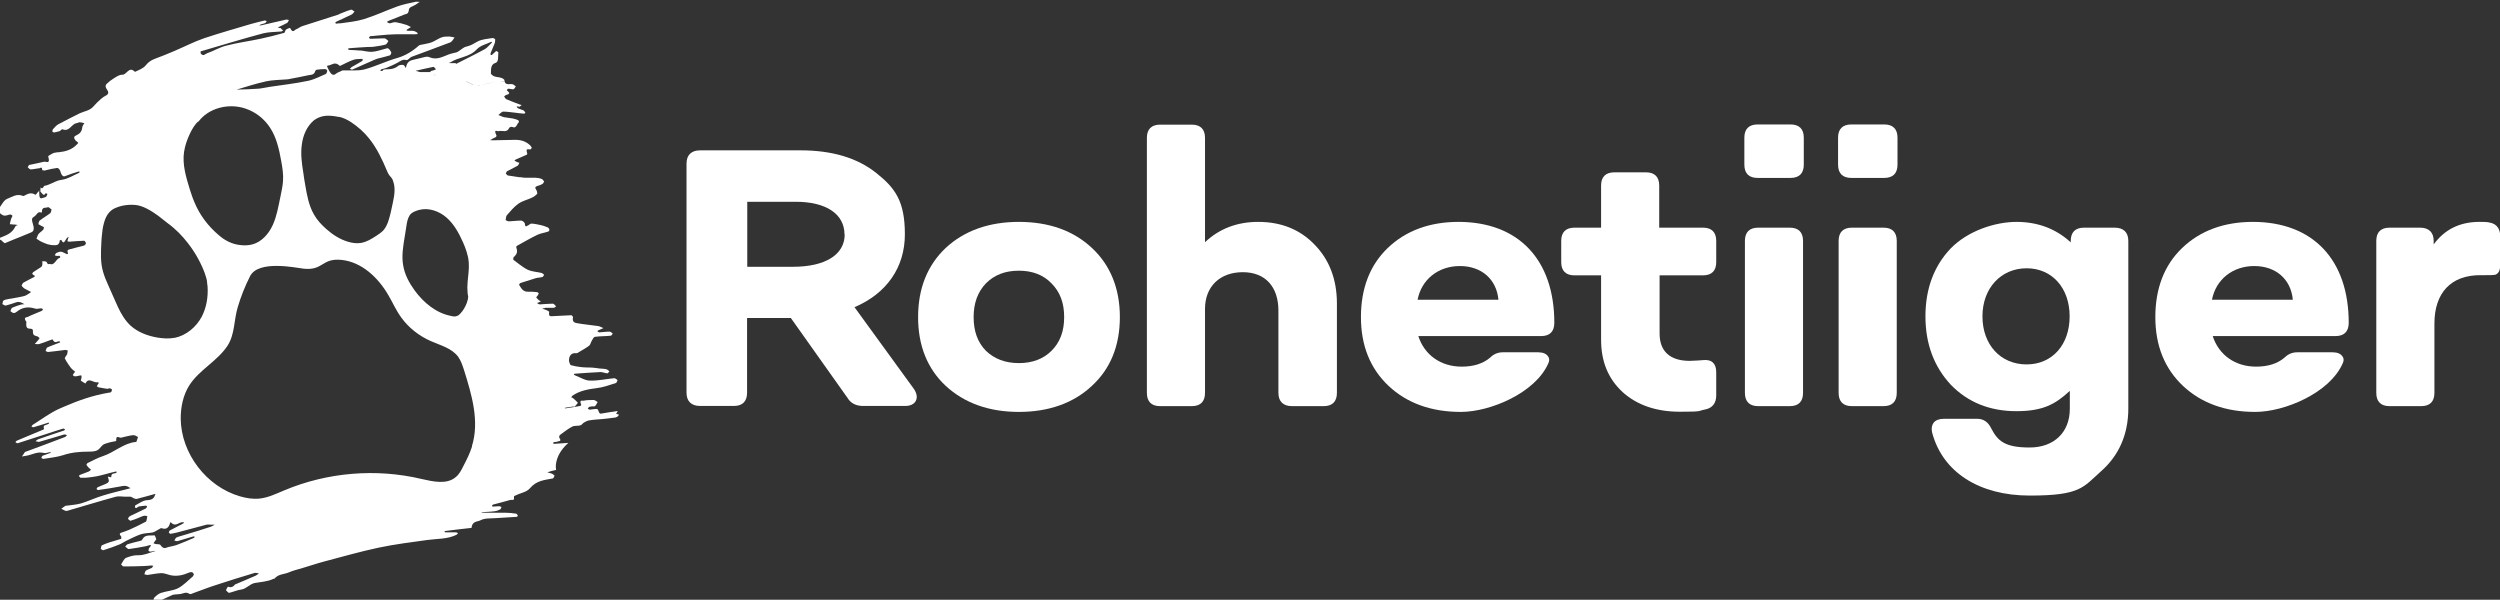 <?xml version="1.0" encoding="UTF-8"?>
<svg id="Layer_2" data-name="Layer 2" xmlns="http://www.w3.org/2000/svg" version="1.1" viewBox="0 0 1341.9 321.9">
  <rect x="0" y="0" width="1341.9" height="321.9" fill="#333333" stroke="none"/>
  <defs>
    <style>
      .cls-1 {
        fill: #fff;
        stroke-width: 0px;
      }
    </style>
  </defs>
  <g id="Layer_1-2" data-name="Layer 1-2">
    <path class="cls-1" d="M458.6,164.9c17.3-7.3,27.1-21.4,27.1-39.1s-5.1-24.8-15.3-32.9c-10.1-8.1-23.7-12.2-40.6-12.2h-54c-4.7,0-7.3,2.5-7.3,7.1v123c0,4.6,2.6,7.1,7.3,7.1h18.1c4.7,0,7.1-2.5,7.1-7.1v-40.1h23.5l30.5,43c1.7,2.8,4.5,4.2,8.3,4.2h22.6c2.8,0,4.8-1,5.7-2.8.9-1.8.5-4.1-1.1-6.4l-31.9-43.9h0ZM453.4,125.8c0,10.9-10.4,17.4-27.8,17.4h-24.5v-34.9h26c16.4,0,26.2,6.6,26.2,17.6"/>
    <path class="cls-1" d="M546.9,119.1c-16,0-29.3,4.7-39.3,14h0c-9.8,9.3-14.8,21.7-14.8,37.1s5,27.7,14.8,36.9c10.1,9.3,23.3,14,39.3,14s29.3-4.7,39.2-14c10-9.2,15-21.6,15-36.9s-5.1-27.9-15-37.1c-9.9-9.3-23.1-14-39.2-14M564.4,188.3c-4.4,4.4-10.3,6.6-17.5,6.6s-13.1-2.2-17.7-6.6c-4.5-4.6-6.6-10.6-6.6-18.1s2.2-13.5,6.6-18.1c4.6-4.6,10.4-6.8,17.7-6.8s13.2,2.3,17.5,6.8c4.6,4.6,6.8,10.5,6.8,18.1s-2.2,13.5-6.8,18.1"/>
    <path class="cls-1" d="M675.3,119.1c-11.3,0-20.9,3.7-28.5,10.9v-56c0-4.7-2.5-7.1-7.1-7.1h-17c-4.7,0-7.1,2.5-7.1,7.1v136.9c0,4.7,2.5,7.1,7.1,7.1h17c4.7,0,7.1-2.5,7.1-7.1v-45.1c0-12,8-19.7,20.3-19.7s19.1,8.1,19.1,20.6v44.2c0,4.6,2.6,7.1,7.3,7.1h17c4.7,0,7.1-2.5,7.1-7.1v-48c0-12.8-4-23.4-11.9-31.5-7.8-8.2-18-12.3-30.3-12.3"/>
    <path class="cls-1" d="M782.9,119.1c-15.5,0-28.3,4.7-38,14-9.6,9.2-14.4,21.7-14.4,37.1s5,27.6,14.8,36.9c9.9,9.3,22.9,14,38.8,14s39.9-10.2,46.9-25.9c.7-1.4.8-2.7,0-3.8-.9-1.5-2.8-2.3-5.3-2.3h-19.1c-2.6,0-4.9,1-6.7,2.8-3.8,3.3-9,4.9-15.3,4.9-11.2,0-20-6.2-23.3-16.4h65.9c4.7,0,7.1-2.5,7.1-7.1,0-33.9-19.2-54.2-51.5-54.2M804.4,160.9h-43.5c2.1-10.9,11.1-18.1,22.7-18.1s19.7,7.1,20.7,18.1"/>
    <path class="cls-1" d="M913.9,122.2h-23.3v-22.6c0-4.7-2.5-7.1-7.1-7.1h-17c-4.7,0-7.1,2.5-7.1,7.1v22.6h-14.3c-4.7,0-7.1,2.5-7.1,7.1v11.4c0,4.7,2.5,7.1,7.1,7.1h14.3v34.5c0,11.8,3.8,21,11.6,28.2h0c7.8,7,18.1,10.5,30.7,10.5s9.4-.4,13.5-1.2c3.8-.7,6-3.3,6-7.5v-12.5c0-2.4-.6-4.1-1.8-5.2-1.2-1.1-3-1.6-5.4-1.3l-2.6.2c-2,.1-3.5.2-4.4.2-10.6,0-16.2-5.1-16.2-14.7v-31.2h23.3c4.7,0,7.1-2.5,7.1-7.1v-11.4c0-4.7-2.5-7.1-7.1-7.1"/>
    <path class="cls-1" d="M960.7,122.2h-17c-4.7,0-7.1,2.5-7.1,7.1v81.6c0,4.7,2.5,7.1,7.1,7.1h17c4.7,0,7.1-2.5,7.1-7.1v-81.6c0-4.7-2.5-7.1-7.1-7.1"/>
    <path class="cls-1" d="M961.1,66.8h-17.7c-4.7,0-7.1,2.5-7.1,7.1v14.5c0,4.7,2.5,7.1,7.1,7.1h17.7c4.7,0,7.1-2.5,7.1-7.1v-14.5c0-4.7-2.5-7.1-7.1-7.1"/>
    <path class="cls-1" d="M1011.4,66.8h-17.7c-4.7,0-7.1,2.5-7.1,7.1v14.5c0,4.7,2.5,7.1,7.1,7.1h17.7c4.7,0,7.1-2.5,7.1-7.1v-14.5c0-4.7-2.5-7.1-7.1-7.1"/>
    <path class="cls-1" d="M1011,122.2h-17c-4.7,0-7.1,2.5-7.1,7.1v81.6c0,4.7,2.5,7.1,7.1,7.1h17c4.7,0,7.1-2.5,7.1-7.1v-81.6c0-4.7-2.5-7.1-7.1-7.1"/>
    <path class="cls-1" d="M1135,122.2h-16.4c-4.7,0-7.1,2.5-7.1,7.1v.8c-7.9-7.3-17.7-11-29.1-11s-26,4.7-35.3,14.2c-9,9.4-13.6,21.7-13.6,36.5s4.6,27,13.6,36.7c9.1,9.4,20.9,14.2,35.2,14.2s20.9-3.7,28.7-10.9v9.6c0,12.7-8.5,20.8-21.6,20.8s-17.1-3.4-20.6-10.3c-1.6-3.3-4.1-5.1-7.4-5.1h-18.1c-2.4,0-4.3.7-5.4,2.1-.7.9-1.4,2.6-.8,5.3,5.6,21.2,25.2,33.8,52.4,33.8s28.6-4.4,38.2-13c9.7-8.5,14.7-19.9,14.7-33.8v-89.9c0-4.6-2.6-7.1-7.3-7.1M1087.8,195.6c-14,0-23.7-10.6-23.7-25.8s10-25.8,23.7-25.8,23.1,10.6,23.1,25.8-9.3,25.8-23.1,25.8"/>
    <path class="cls-1" d="M1209.3,119.1c-15.5,0-28.3,4.7-38,14-9.6,9.2-14.4,21.7-14.4,37.1s5,27.6,14.8,36.9c9.9,9.3,22.9,14,38.8,14s39.9-10.2,46.9-25.9c.7-1.4.8-2.7,0-3.8-.9-1.5-2.8-2.3-5.3-2.3h-19.1c-2.6,0-4.9,1-6.7,2.8-3.8,3.3-9,4.9-15.3,4.9-11.2,0-20-6.2-23.3-16.4h65.9c4.7,0,7.1-2.5,7.1-7.1,0-33.9-19.2-54.2-51.5-54.2M1230.8,160.9h-43.5c2.1-10.9,11.1-18.1,22.7-18.1s19.7,7.1,20.7,18.1"/>
    <path class="cls-1" d="M1335.8,119.3c-1.3-.2-2.8-.2-5-.2-10.5,0-18.7,4.1-24.5,12.1v-1.9c0-4.6-2.6-7.1-7.3-7.1h-16.4c-4.7,0-7.1,2.5-7.1,7.1v81.6c0,4.7,2.5,7.1,7.1,7.1h17c4.7,0,7.1-2.5,7.1-7.1v-37.2c0-16.5,8.9-26,24.5-26s2,0,2.9,0c2.6,0,4.3,0,5.5-.3,2.2-1.1,2.4-3.1,2.4-6v-14.5c0-5.6-3.4-7.2-6.2-7.5"/>
    <path class="cls-1" d="M331.6,220.6c-2.8.4-5.5.8-8.3,1.3-1.5.3-1.5.2-2.3-1.9,0-.3-.7-.5-1-.5-1.1,0-2.2.3-3.4.4-.3,0-.7-.3-1.1-.5.2-.3.4-.8.7-1,.6-.2,1.2-.2,1.8-.3.5,0,1.1.2,1.5-.2s.9-1.4,1.3-2.1c-.7-.4-1.5-1.1-2.1-1.1-1.9,0-3.8,0-5.6.4-.7,0-2.3-.6-1.1,2.2,0,0-.3.6-.6.6-2.6.5-5.2.9-7.9,1.3-.1,0-.3-.1-.4-.2.2,0,.3-.2.5-.2,1.3-.2,2.7-.4,4-.6.3,0,.7.2.9,0,.6-.6,1.2-1.3,1.7-2-.8-.8-1.6-1.7-2.5-2.4-.3-.3-.7-.4-1.1-.5.3-.4.5-.8.8-1,4-2.7,8.5-3.4,13.1-4,3.5-.4,6.7-1.7,10.1-2.7.4-.1.6-1,.9-1.6-.6-.3-1.2-1-1.7-1-4.4.4-8.6,1.4-13.1,1.3-2.6,0-5.5-1.9-8.2-2.9-.2,0-.3-.3-.5-.5.1-.1.2-.3.4-.3,4.6-.3,9.2-.7,13.9-.9,1.2,0,2.5.6,3.7.7.4,0,.7-.7,1.1-1.1-.5-.4-1.1-1-1.6-1.1-1.2-.3-2.5-.3-3.7-.4-1.3-.2-2.7-.4-4.1-.5-2-.1-4,0-6.1-.3-1.7-.2-3.5-.5-5.2-1-.3,0-1-1.8-1-2.5,0-2.9,1.7-4.2,3.7-3.9.7.1,1.3-.4,1.8-.7,1.8-1.1,3.7-2.1,5.4-3.4.6-.5.8-1.7,1.3-2.5s1-2.1,1.7-2.2c2.8-.4,5.6-.3,8.5-.6.5,0,.8-.8,1.1-1.2-.6-.4-1.2-1-1.7-1-1.9,0-3.7.3-5.6.4-.3,0-.6-.5-1-.7.3-.2.5-.4.8-.5.8-.4,1.7-.7,2.5-1.1-1-.4-2-1-2.9-1.1-2.3-.3-4.6-.6-7-.9-1.5-.2-3.1-.4-4.6-.7-1-.2-2.4-.7-1.8-3.2,0-.1-.6-1-.9-1-3.4.1-6.8.4-10.1.5-.9,0-2.3.5-1.8-2.4-.5-.3-1-.7-1.6-.9-.7-.3-1.5-.5-2.2-.7.7-.2,1.3-.4,2-.5h4.2c.5,0,.9-.5,1.3-.8-.6-.5-1.2-1.4-1.7-1.4-2,0-4,.2-6,.3-.4,0-.9.2-1.3,0-.4,0-.9-.4-1.3-.7.4,0,.7-.1,1-.3.4-.2.8-.4,1.2-.7-.4-.1-.7-.1-1.1-.4-.5-.4-1-1-1.5-1.6.3-.4.6-.7.9-1.1.2-.3.3-.6.5-1-.3-.3-.6-.7-.9-.7-1.5-.1-3-.3-4.5-.2-1.6,0-3-.2-4.4-2.5-.2-.4-.5-.8-.8-1.2.2-.3.4-.9.8-1,2.7-.9,5.5-1.8,8.2-2.6,1.1-.3,2.4-.3,3.5-.6.4-.1.7-.8,1-1.2-.5-.4-1-.9-1.4-1-2.5-.6-4.9-.6-7.4-1.7-1.5-.7-3-1.8-4.5-2.9-1.1-.8-2.2-1.7-3.3-2.5,0,0,0-1,.1-1.2,1.1-1.3,2.7-2.1,1.5-5.5,0-.2.1-.6.3-.7,3.6-2,7.2-4.1,10.9-5.9,1.8-.9,3.9-1.1,5.9-1.8.3,0,.7-.5.7-.9s-.5-1.2-.8-1.3c-.5-.2-.9-.4-1.3-.5-.7-.3-1.4-.5-2.2-.7-1.8-.4-3.6-.8-5.3-.9-.8,0-1.4.9-2.1,1.1-.5.2-1.3,1.2-1.5-1.2,0-.4-1.3-1.5-1.9-1.5-2.2,0-4.4.3-6.6.4-.6,0-1.2-.4-1.8-.6.2-.9.2-2.1.6-2.6,2-2.3,4-4.7,6.3-6.3,2.3-1.6,5-2.1,7.4-3.3.9-.4,1.8-1.1,2.6-1.9.2,0,0-1.5-.3-1.9-1.1-1.6-.6-2,.2-2.3,1-.3,2-.6,3-1.2.4-.2.6-.9.9-1.3-.5-.5-.9-1.3-1.4-1.4-1.1-.4-2.2-.6-3.3-.6-1.8,0-3.6,0-5.5,0-.8,0-1.7-.2-2.5-.3-.2,0-.5,0-.7,0-2-.3-4-.6-6-.9-.4,0-.8-.7-1.2-1.1.2-.4.4-1,.7-1.2,1.9-1,3.8-1.9,5.7-3,.4-.2.6-1.1.9-1.6-.5,0-1-.2-1.4-.4-.4-.2-.8-.5-1.3-.7.3-.2.6-.6,1-.7,1.8-.8,3.7-1.6,5.5-2.4.2,0,.5-.5.4-.7-1-3.2.6-2.1,1.5-2.2.4,0,.6-.5,1-.8-.3-.5-.6-1.1-1-1.5-3.6-3.2-7.1-2.9-10.5-2.8-3.1,0-6.2.2-9.3.2s-.6-.4-.9-.5c.2,0,.4-.3.6-.4.6-.3,1.2-.5,1.7-.8.2,0,.5-.8.4-.9-1.8-3.7.4-2.1,1.2-2.3,1.9-.6,4.3,1.1,5.6-1.7.3-.6,1.3-.8,1.9-.5,2,.9,2.2-1.8,3.4-2.7,0,0-.3-1-.4-1-1-.4-2-.7-2.9-.9-1.6-.3-3.1-.4-4.7-.7-1-.2-2-.8-3.1-1.2.9-.6,1.7-1.8,2.7-1.8,2.1,0,4.3.4,6.5.6,1.5.2,3.1.4,4.6.5.3,0,.5-.3.7-.5-.3-.4-.6-1.1-.9-1.2-1-.5-2.1-.7-3.1-1.2-.2,0-.5-.7-.7-1,.2,0,.5,0,.7,0,.3,0,.6.3.8.2.4-.2.8-.6,1.2-.9-.5-.2-1-.3-1.5-.5-2.3-.9-4.5-1.7-6.8-2.7-.4-.2-.7-1-1.1-1.4.3-.3.6-.6,1-.8s.8-.2,1.2-.4c.2,0,.4-.5.6-.7-.2-.2-.4-.5-.6-.7-.3-.3-.5-.6-.8-.8.3-.3.5-.8.8-.8.9,0,1.9.4,2.7.3.6,0,.9-1,1.4-1.5-.6-.4-1.2-1.1-1.8-1.2-.8-.2-1.5,0-2.3,0-.7-.2-1.6,0-2-1.7-.8.2-1.6.4-2.4.5.8-.2,1.6-.4,2.4-.6v-.3c0-.4-1.1-1.2-1.7-1.3-1.2-.4-2.5-.4-3.7-.8-.7-.2-1.9-1.2-1.9-1.5,0-1.5,0-3,.5-4.1.4-.9,1.2-1.4,1.9-1.6,2-.6,1.3-3.6,1.6-5.8-.4-.2-1-.7-1.2-.6-.8.6-1.5,1.5-2.3,2.1-.1.1-.5,0-.7-.1,0-.3,0-.7.1-1,.7-1.8,1.5-3.5,2.2-5.3.2-.6.2-1.4.2-2.1-.5-.2-1-.7-1.4-.6-2.8.5-5.7.6-8.1,1.9-1.9,1.1-3.7,2.2-5.9,2.7-1.7.3-3.1,1.9-4.7,2.8-.7.4-1.6.5-2.4.7-.8.2-1.7.4-2.4.7-3.3,1.2-6.4,3.2-10.4,1.5-.8-.4-1.7-.3-2.5-.1-1.9.4-3.8,1-5.8,1.4-1.9.4-3.6,1-4.2,3.9-.2.8-.3.6-.7-.3-.2-.4-.7-.8-1-.8-1,0-2.1,0-2.9.8-1.8,1.4-3.9,1.6-6.1,1.6s-1.5.7-2.2.9c-.3,0-.7,0-1-.2.2-.2.4-.6.6-.7.8-.3,1.7-.4,2.5-.7,2.1-.9,4.1-1.7,6.1-2.8,1.5-.8,2.7-2,4.7-1.5,1,.3,1.9-1.3,2.9-1.7,6.9-2.6,13.9-5.1,20.9-7.8.9-.4,1.5-1.7,2.2-2.6-1.1-.2-2.1-.5-3.1-.5s-2.8,0-4,.5c-1.8.7-3.4,1.9-5.2,2.6-1.6.6-3.3.8-5,1.2-.7.2-1.4.1-1.9.6-3.5,3.1-7.3,5.4-11.5,6.6-6,1.7-11.6,4.5-17.5,6.1-3.7,1-7.8.4-11.8.6-.4,0-.8.3-1.2.5-.9.4-1.8.7-2.5,1.3-2.2,1.8-3.4-1.2-4.7-3.8,0,0,.1-.6.2-.6,2.1,0,3.9-2.5,6.4,0,.2.2.5.2.7,0,2.3-1.1,4.5-2.3,6.8-3.1,1.4-.5,3.1-.4,4.6-.5.1,0,.3.2.5.3-.2.3-.2.8-.5.9-1.8,1.1-3.6,2.1-5.4,3.1-.4.2-.7.7-1.1,1,.5.2,1,.6,1.4.4,3.5-1.5,6.9-3,10.4-4.6,1-.4,1.9-.9,2.9-1.2,2.3-.6,4.6-1.1,6.8-1.8.4-.1.9-1.4.7-1.7-.4-.8-1-1.6-1.6-2-.4-.3-.9,0-1.3.1-2.4.6-4.8,1.5-7.3,1.7-1.9.1-4-.4-6-.7h-.8c-1.8-.2-3.6-.2-5.4-.3-.3,0-.6-.3-.9-.5.2-.1.4-.4.6-.4,3.3-.3,6.7-.5,10.1-.7h.4c.9,0,1.8,0,2.6-.1,2.2-.3,4.4-.6,6.6-1.2.6-.2,1-1.2,1.5-1.9-.7-.5-1.4-1.4-2-1.4h-1.7c-1.9,0-3.8.2-5.7.2h-.3c-.3-.1-.6-.4-.8-.5.3-.3.5-.9.8-.9,1.1,0,2.3-.2,3.4-.3,1.9-.2,3.8-.3,5.7-.5,1.3,0,2.7-.2,4-.2,3.4-.1,6.9,0,10.4,0s1.2-.6,1.7-.9c-.6-.3-1.3-.8-2-.9-1.1-.2-2.2,0-3.2-.1-.2,0-.5-.2-.7-.3.2-.2.4-.3.6-.5.6-.4,1.3-.8,1.9-1.2-.9-.4-1.8-1-2.6-1.2-.6-.2-1.2-.3-1.7-.5-.7-.2-1.3-.4-2-.5-.7-.2-1.4-.3-2.1-.4-1-.1-2,.5-3,.6-.4,0-1-.4-1.5-.7.3-.3.6-.6,1-.7,2.8-1.1,5.5-2.1,8.3-3.3,1-.4,2.2,0,2.5-2.6.1-1.5,2.3-1.8,3.6-2.7.7-.5,1.4-1,2.2-1.5-.8,0-1.7-.2-2.5,0-3.1.7-6.3,1.3-9.4,2.4-6.1,2.2-12,5-18.2,6.9-4,1.2-8.2,1.6-12.4,2.2h-.6c-.5,0-1,.1-1.5.2-.2,0-.6-.2-.8-.4.2-.2.3-.5.5-.6.9-.4,1.8-.9,2.7-1.3v.3c0-.1.2-.3.3-.4,1.8-.8,3.6-1.7,5.5-2.6.5-.3.9-1,1.4-1.5-.5-.3-1-.7-1.4-1-.2,0-.4,0-.5,0-1.2.3-2.5.8-3.7,1.3-.7.3-1.4.5-2,.8-.4,0-.6.4-1,.5-6.5,2.1-13,4.1-19.4,6.2-1.2.4-2.2,1.3-3.3,1.7-.9.3-1.8,2.4-3.2-.6-.1-.3-1.6.3-2.3.8-.4.3-.5,1.6-.9,1.7-4.2,1.2-8.5,2.3-12.8,3.2-6.1,1.3-12.3,2.1-18.4,3.7-3.6.9-6.8,2.9-10.3,4.1-1,.4-2,1.9-3.4,0,0-.1,0-.8,0-1,.2-.2.6-.2.9-.3,10.9-3.2,21.7-6.5,32.6-9.4,3.1-.8,6.4-.7,9.6-1,.4,0,.8-.3,1.2-.5-.5-.4-.9-.9-1.3-1.3-.2-.2-.5,0-.8-.1-.2,0-.5-.1-.7-.2.2-.1.4-.3.6-.4,1.4-.7,2.9-1.3,4.3-2.1.4-.2.7-1,1-1.6-.5,0-1-.3-1.5-.2-4.5,1-9,2.1-13.5,3.1h-.9c.3-.2.5-.4.8-.5.8-.3,1.6-.4,2.3-.7.4-.2.6-.7.9-1.1-.4-.1-.9-.4-1.2-.3-2.4.5-4.7,1.2-7.1,1.8-8.4,2.5-16.9,4.9-25.3,7.7-5.5,1.9-10.7,4.6-16.1,6.9-3.5,1.5-7,2.9-10.5,4.2-1.8.7-3.4,1.7-4.8,3.5-1.5,1.8-3.7,2.4-5.6,3.4h-.2c-3.2-3.2-4.3,1.7-6.8,1.6-1.7,0-3.1,1.1-4.6,2-1.2.7-2.3,1.6-3.4,2.6-.8.7-1.5,1.5,0,3.6,1.2,1.7,0,2.6-.6,2.9-1,.5-1.9,1.1-2.7,1.8-1.5,1.3-3,2.8-4.4,4.4-1.9,2-4.7,2.3-7.1,3.4-3.6,1.8-7.2,3.6-10.7,5.5-.3,0-.6.3-.8.4-1.1.6-2,1.7-2.9,2.7-.2.2-.2.8-.3,1.2.3.2.7.5.9.5,1-.2,1.9-.4,2.9-.7.1,0,.3,0,.4-.2.5-.4.9-1,1.4-.8,3.4,1.5,4.7-2.8,7.3-3.3.6,0,1.2-.5,1.8-.5s1.7.3,2.5.5c-.4.7-1,1.3-1.1,2.2-.4,3.3-2.2,3.7-3.9,4.7-1.1.7,0,2.4,1,3,1,.6.7.8.2,1.3-2.8,3.1-6.3,4-9.9,4.4-.6,0-1.2,0-1.7.2-1.4,0-2.6,1.1-3.8,1.7,0,0-.2.3-.2.4,1.3,4.4-1.2,2.5-2.3,2.8-2.6.7-5.2,1.1-7.8,1.7-.4,0-.6.8-.9,1.3.5.4,1.1,1.1,1.5,1.1,1.6,0,3.2-.5,4.8-.6.4,0,1.3-1.3,1.5,1,.4,0,.9.3,1.3.2,1.7-.3,3.4-.9,5.1-1.1.3,0,.6,0,.9-.2,1-.2,2,0,2.7,2.6.4,1.3,1.3,2.2,2.3,1.7,2.3-.9,4.7-1.7,7-2.4h.8c0,.2-.2.6-.4.7-3.1,1.3-6,3.3-9.3,3.7-2,.2-3.8,1.2-5.6,2-1.1.5-2.3,1-3.5,1.2-.7,0-.9,2.3-2.2.9,0,.8-.2,2.1-.1,2.2.8.7,1.8,2.9,2.7,1,.1-.2.6,0,1.1.3-.2.5-.4,1-.7,1.5-.5.2-.9.4-1.4.5-1.1.3-2.3,1.2-2.3-2.2s-.3-.7-.4-1.1c-.2.2-.4.4-.6.6-.4.4-.8,1.3-1.1,1.1-2.4-1.5-4.2-.4-6.1.6-.2,0-.5.2-.7,0-3.2-1.3-5.7.6-8.3,1.6-1.9.7-3.1,3.5-4.6,5.4-.2.3-.2,1.6,0,1.7.9.8,2,1.8,2.9,1.9,1.2.2,2.3-.5,3.4-.6.3,0,.7.4,1.1.6,0,.4-.2.7-.4,1.1,0,.2-.3.3-.3.6-.3.9-.5,1.9-.7,2.9.6,0,1.3.2,2,.2h.6c.6,0,1.1.2,1.7.3-.4.2-1.1.2-1.3.7-1.9,4-5.2,4.8-8.2,6.1-.3,0-.5.5-.8.8.4.1.8.2,1.2.4s.7.6,1,.9c.3.3.7.5,1,.8h.2c2.6-1.1,5.2-2.2,7.8-3.2,2.1-.9,4.2-1.7,6.3-2.6,1.6-.6,1.6-2.5.8-4.8-.1-.4-.2-.7-.3-1.1-.3-1.3,0-2,1-2.5.7-.4,1.3-1.3,1.9-1.9.5-.5,1.2-.7,2-.3,0,0,.3,0,.3-.3,0-3.1,2.1-2,3.2-2.6.5-.2,1.3.8,2,1.2-.2.7-.3,1.7-.7,2-1.8,1.4-3.8,2.5-5.7,4-.4.3-.5,1.3-.7,1.9.6.3,1.2.7,1.8,1,.4.2.8.4,1.2.6-.1.5-.1,1.2-.4,1.4-.8.9-1.8,1.4-2.5,2.3-.5.6-.7,1.7-1.1,2.5.7.4,1.3.9,2,1.3.8.4,1.6.8,2.4,1.1h0c.7.3,1.3.5,1.9.7h.3c1.2.4,2.4.4,3.5.4s2.3-.5,2.4-2.6l.8-.3h0c1.1,2.4,1.7,1.1,2.3.2.3-.5.6-1.1,1-1.4h0l.9-.4c-.2.2-.4.5-.5.8-.2.4-.2,1.1-.4,1.6.4,0,.8.3,1.2.2,2.6-.2,5.2-.4,7.8-.5.2,0,.7.6.9,1.1,0,.2,0,.8-.3,1-.3.3-.6.5-1,.6-2.4.6-4.9,1.2-7.3,1.9-.7.2-1.8.2-.9,2.3-.2,0-.5.4-.7.3-1-.4-2.1-1.2-3.1-1.3-.9-.1-1.8.4-2.6.7-.3.2-.5.8-.8,1.2.4.1.9.4,1.3.4s.7-.2,1.1-.1c.2,0,.4.3.6.5,0,.2-.2.5-.3.6-2,.4-2.7,4.2-5.2,3.3-.6-.2-1.1.7-1.8-1-.2-.5-1.6-.5-2.4-.5,0,0,.2,1.4,0,2,0,.5-.3.9-.6,1.1-1.4,1-2.9,1.8-4.3,2.8-.2.2-.4.6-.5.9.2.2.5.4.7.6.3.2.5.3.8.5-.2.2-.3.5-.5.6-1.9,1-3.8,1.9-5.7,3-.4.2-.7,1.1-1,1.6.4.5.9,1.1,1.3,1.4,1,.6,2.1,1.1,3.2,1.7.2,0,.3.2.5.2-.1.2-.2.5-.3.5-1.1.6-2.1,1.5-3.3,1.8-2.8.7-5.7,1.1-8.5,1.6-.9.2-1.8.3-2.6.8-.4.2-.4,1.3-.6,1.9.6.3,1.3.9,1.8.8,2-.5,3.9-1.2,5.8-1.8.6-.2,1.4-.2,2.1,0,.7.2,1.5.7,2.2,1.1-.7,0-1.4,0-2,.2-1.6.5-3.2,1-4.7,1.7-.4.2-.6,1.2-.9,1.8.6.4,1.2,1,1.8,1s1.1-.3,1.5-.6c2.9-2.4,6.1-3,9.9-1.8,1.1.4,2.1-.1,3.2-.1s.7.4,1.1.6c-.2.3-.5.7-.8.8-2.5,1.1-5,2-7.4,3.2-.6.3-2.6,0-.7,2.7-.6,4.6,1.7,3.2,3,3.8.2,0,.5.6.5.7v.9c0,1.9,1.2,2,2.3,2.3.4.1.8.6,1.3,1-.3.4-.6.8-.9,1.2-.6.7-1.1,1.3-1.7,1.9.8,0,1.8.3,2.5,0,2.4-.7,4.7-1.7,7-2.5,1.4,2.8,2.5.8,3.8,1.1,0,0,.2.2.4.4,0,0-.2.2-.4.3-2.2.9-4.5,1.6-6.6,2.6-.5.2-.6,1.3-.9,1.9.5.2,1.1.6,1.5.5,3-.3,6.1-.7,9.1-1.1.4,0,.8.2,1.3.3,0,.6-.2,1.2-.3,1.8v.2c-.5.8-1.4,2-1.3,2.2.3.5.5,1,.8,1.5.7,1.2,1.5,2.3,2.3,3.4.5.7,1.1,1.2,1.6,1.6,1.2.7.7,1,.2,1.5-.2.2-.4.7-.6,1.1.4.2.8.6,1.1.6,1,0,2-.3,2.9-.5.2,0,.5,0,.7.1,0,.2,0,.5,0,.7,0,.7-.3,1.3-.4,2,.9.5,2.5,1.8,2.6,1.4,1.6-3.5,4.5.2,6.6-.6,0,0,.3.3.5.4-.2.3-.4.6-.6.9-.2.3-.3.6-.5.9.3.2.7.6,1.1.6,1.5.3,3.1.6,4.6.8.4,0,.8-.3,1.2-.3s.9.4,1.3.7c-.2.5-.3,1.2-.6,1.4-.6.3-1.3.2-2,.4-7.9,1.4-15.4,4-22.8,7.2-1,.4-2,.9-3,1.3-4.9,2.2-9.5,5.7-14.2,8.6-.3.2-.5.6-.7.9.4.2.8.5,1.1.4,2.6-.7,5.2-1.6,7.8-2.4h.7c-.2.3-.3.6-.6.7-.7.3-1.4.5-2.1.8-.2.1-.4.7-.3,1,.2.9.3.9-.3,1.2-4.7,2-9.4,3.9-14.1,5.9-.3.1-.6.5-.8.8.4.2.9.7,1.2.6,5.4-1.7,10.7-3.5,16.1-5.2,2.8-.9,5.6-1.9,8.4-2.7.3,0,.7.3,1,.5-.2.2-.4.5-.7.6-4.5,1.5-9.1,3-13.6,4.6-.6.2-1.1.7-1.6,1.1.7.1,1.5.5,2.1.3,4.4-1.2,8.8-2.6,13.2-3.9.5-.1,1.1.2,1.6.3-.4.4-.7,1-1.2,1.1-7,2.7-14.1,5.3-21.1,7.9h-.2c-.6.9-1.1,1.7-1.7,2.5.8-.1,1.6-.3,2.4-.4,3.1-.5,5.9-2.4,9.3-1.5,1.1.3,2.2-.3,3.3-.4h.7c-.2.2-.4.4-.7.5-1.3.5-2.6.9-3.9,1.4-.3.1-.5.8-.7,1.2.4.2.8.5,1.1.5,3.5-.6,7.2-.9,10.6-2,4.4-1.5,9.1-1.9,13.8-1.9s5.1-.9,7.1-3.2c.9-1,2.3-1.2,3.5-1.6,1.2-.4,2.5-.5,3.7-.8.2,0,.5-.2.4-.3-.2-3.4,1.7-1.3,2.7-1.6,1.7-.4,3.5-.9,5.2-1.2.7-.1,1.4-.2,2.1,0,.6.1,1.1.6,1.7.9-.3.9-.6,1.8-.9,2.6h-.2c-6.6.6-11.6,5.6-17.7,7.6-2.8.9-5.5,2.4-8.2,3.7-.3.1-.5.6-.7,1,.4.5.7,1,1.1,1.4.5.5.9.8,1.4,1.2-.4.4-.8.8-1.3,1-1.6.6-3.1,1.2-4.7,1.8-.2,0-.4.4-.5.6.3.3.6.9.8.9h3c2-.2,4-.4,5.9-.8,1.5-.3,3-.7,4.5-1.1,1.8-.5,3.7-1,5.5-1.4.2,0,.5.1.7.2-.2.2-.3.4-.5.5-.9.6-2.6-.2-2.6,2.4,0,0-1.2-.3-1.8-.4.2.9.7,2.2.5,2.6-.4.8-1.1,1.1-1.8,1.4-1.4.6-2.8,1.1-4.1,1.7-.3.1-.5.6-.7,1,.3.2.7.6,1,.5,3.7-.5,7.5-1.1,11.2-1.8,1.8-.3,3.5-1,5.5.5.2.2.5.2.7.2-.2,0-.5.2-.7.3-4.7,1.2-9.4,2.3-14,3.7-4.1,1.2-8,3.1-12,4.3-2.4.7-5,.8-7.5,1.2-.3,0-.7,0-.9.1-.8.5-1.5,1.1-2.2,1.6,1.1.4,2.3,1.4,3.1,1.1,8.7-2.5,17.4-5.2,26.2-7.6,1.6-.4,3.4,0,5.1,0s1.9-.1,2.8,0c.5,0,1.1.6,1.6.8.6.2,1.2.5,1.6.4,3.2-.8,6.4-1.7,9.6-2.6.2,0,.5,0,.7-.1-.2.3-.4.5-.5.8v.2c-1,2.3-2.7,2.2-4.5,2.4-2.1.2-3.9,1.7-5.9,2.7-.2,0-.2.7-.3,1.1.2.1.5.4.7.4.6-.2,1-.8,1.6-.9,1.2-.2,2.5-.3,3.8-.4,0,0,.3.3.5.5-.2.3-.4.8-.7,1-2.2,1.1-4.5,2.2-6.8,3.3-.7.3-1.4.6-2,1-.4.3-.6.8-.8,1.3.5.4,1.1,1.1,1.4,1,1.5-.4,2.9-1,4.4-1.6,1-.4,1.9-.9,3-1.1.3,0,.6,0,1,.1.2,0,.4.1.6.2-.3,1-.3,2.6-.8,2.9-2.9,1.6-5.8,2.9-8.8,4.3-1.4.6-2.9,1.1-4.4,1.6-.9.3-1.2.9,0,2.1v1.2c-2,.6-4,1.2-6,1.8-1.5.5-3,1-4.4,1.7-.4.2-.4,1.3-.6,1.9.5.3,1.1.9,1.4.7,2.9-.9,5.8-1.9,8.7-3.1,1.2-.5,2.3-1.3,3.5-1.9,2.6-1.2,5.1-2.6,7.8-3.5,2-.7,4.3-.6,6.4-1,1.2-.3,2.2-1.1,3.4-1.7.5-.2,1-.8,1.5-.6,2.2.8,3.8,0,4.5-2.8,0-.2.3-.4.4-.4,2.6,2.9,4.2-.2,6.4,0h.7c0,.2-.3.6-.5.7-2.4,1.2-4.7,2.4-7.1,3.7-.3.1-.4.7-.6,1.1.3.3.7.8,1,.7,1.2-.2,2.3-.4,3.5-.7,5.3-1.4,10.5-2.8,15.8-4.2.6-.2,1.4,0,2.1,0h2.3c-.7.4-1.4.8-2.1,1.1-4.2,1.4-8.5,2.7-12.8,4-1.8.6-3.7,1-5.5,1.7-.6.2-.9,1.1-1.3,1.7.6.1,1.2.5,1.8.3,2.8-.8,5.6-1.7,8.4-2.5.2,0,.5.1.8.2-.2.2-.3.5-.5.6-3,1.3-6,2.6-9,3.7-1.5.6-3.1.8-4.7,1.2-1.3.3-2.5,1.5-4.2-1-.5-.7-1.6-.4-2.5-.6-.4,0-.9-.3-1.3-.4.3-.4.5-.8.8-1.2.2-.4.7-.8.7-1-.2-.8-.8-2.1-1-2.1-2.3.4-5.1-.7-6.6,2.4-.2.4-.6.5-1,.6-2.3.6-4.6,1.1-6.8,1.8-.5.2-.9.9-1.3,1.3.7.4,1.4,1.3,1.9,1.3,3-.4,6-.9,9-1.5.7-.1,1.4-.4,2.2-.6h.7c0,.3-.2.6-.3.8-.2.3-.5.5-.7.8-.2.4-.2.9-.3,1.4.3.2.7.5.9.5.7,0,1.5-.3,2.2-.4h.7c-.2,0-.3.2-.5.2-2.9.8-5.7,2.2-8.7,2.1-2.4-.1-4.5.6-6.6,1.4-1.1.4-1.8,2.3-2.7,3.5.4.4.9,1.1,1.2,1.1,3.7,0,7.4,0,11.1-.2,1.3,0,2.6-.2,3.9-.3.3,0,.7.1,1.1.2-.3.4-.5.9-.8,1.1-1,.5-2.1.8-3.1,1.4-.5.3-.6,1.3-.9,2,.5.1,1.1.4,1.6.4,2.5-.3,5-.9,7.6-1,1.5,0,3.1.7,4.7,1.1,3.6.8,6.9,0,10.1-1.4.5-.2,1.1-.3,1.6-.2.3,0,.7.7,1,1.1-.2.4-.3.9-.5,1.1-2.6,2.2-5.1,4.9-8,6.4-2.8,1.4-6.1,1.5-9.1,2.5-1.4.4-2.6,1.5-3.7,2.6-.4.3-.3,1.4-.5,2.1.6,0,1.2.4,1.6.3,2.8-1.2,5.6-2.4,8.3-3.7.5-.2.9-.4,1.4-.4,1.3-.2,2.6-.1,3.8-.4,1.3-.3,2.5-1.1,4.2,0,.6.4,1.4,0,2-.3,4-1.4,7.9-3,12-4.3,7-2.3,14-4.5,21.1-6.6.7-.2,1.5.2,2.3.3-.6.4-1.2.9-1.8,1.2-3.6,1.6-7.3,3.1-11,4.7-.4.2-.6.8-1,1-.5.3-1.1.4-1.6.5-.4,0-1-.5-1.3-.2-.4.4-.7,1.2-1,1.8.6.5,1.3,1.5,1.7,1.4,2.2-.5,4.3-1.5,6.6-1.8,2.7-.4,4.5-3,7.2-3.5,3.3-.6,6.8-.7,9.9-2.2.2-.1.5,0,.7-.2,2-2.4,4.9-2.2,7.4-3.2,2.5-1.1,5.2-1.7,7.8-2.5,3.8-1.1,7.5-2.4,11.3-3.4,9.8-2.6,19.6-5.4,29.5-7.5,8.6-1.8,17.4-2.9,26.1-4.1,5.2-.7,10.6-.4,15.4-2.7.4-.2.7-.7,1-1-.5-.2-1-.4-1.4-.4h-5.5c-.2,0-.3-.2-.5-.3.2-.1.3-.4.5-.4,4.5-.6,8.9-1.1,13.4-1.6.2,0,.7,0,.7-.1.4-3.7,3.1-3.2,4.7-4,2.4-1.3,5.4-1,8.2-1.2,3.7-.3,7.5-.4,11.3-.7.3,0,.5-.4.7-.6-.3-.4-.6-1.1-.9-1.1-1.9-.3-3.8-.5-5.7-.5h-13c.2-.1.3-.3.5-.3,2.2-.2,4.4-.2,6.5-.5,1.1-.1,2.1-.5,3.1-1,.3-.1.5-.9.7-1.3-.4-.1-.9-.4-1.2-.4h-.3c-1,0-1.9.2-2.9.2s-.4-.4-.7-.6c.2-.2.3-.4.6-.5,3.1-.8,6.2-1.6,9.3-2.5h.5c.7,0,1.5.3,1.4-1.1v-.8c0-.2.7-.4,1.1-.6s.7-.3,1.1-.5c2.3-.9,4.8-1.4,6.5-3.4,3.4-4,7.8-4.3,12.1-5.1.4,0,.7-1,1-1.5-.5-.4-.9-.8-1.4-1.1-.1,0-.3,0-.4-.1-.7-.2-1.4-.4-2.1-.6.7-.2,1.5-.5,2.2-.7.8-.2,1.7-.4,2.5-.6-.3-1.7-.2-3.6.5-5.7,1-3.2,3.2-6.3,6.1-8.8-2.5.2-5,.3-7.5.5-.2,0-.5-.1-.7-.2.1-.3.2-.7.4-.7.7-.2,1.5,0,2.2-.4.4-.3,2.3.3.6-2.2,0,0,.2-1,.4-1.2,2.2-1.6,4.3-3.3,6.6-4.5,1.3-.7,3-.3,4.4-.7.8-.2,1.3-1.2,2.1-1.6.9-.5,1.8-1,2.8-1.1,2.3-.4,4.7-.5,7.1-.7,1.9-.2,3.8-.4,5.8-.7.6,0,1.2-.1,1.8-.4.5-.2.8-.8,1.2-1.2-.5-.1-1.1-.5-1.6-.4M241.6,33.6c4.5-3.1,10.2-2.7,14.3-7.1,2.1-2.2,5-2.7,7.6-4h.6c0,.2-.1.5-.3.6-1.2,1.1-2.3,2.6-3.6,3.3-5.1,2.8-10.3,5.3-15.4,7.9,0,0-.1-.3-.2-.4h-2.8c-.2,0-.4,0-.7-.2.2,0,.3-.2.5-.3M253.9,45.5c-1-.5-2-1-3.1-1.5-.4-.2-.9-.4-1.3-.6.4.2.9.3,1.3.5,1.1.5,2.1,1,3.1,1.5M234.2,40.4c-.7,0-1.3-.2-2-.3-1.4-.2-2.7-.5-3.9-.8,1.2.3,2.5.6,3.9.8.7,0,1.4.2,2,.3M232.7,35.9c.3,0,.9.8,1.3,1.3-.4.2-.7.4-1.1.5-.6.2-1.2.3-1.8.5v.5h-5.6c-.6-.2-1.1-.3-1.7-.5-.2,0-.4,0-.7-.2,3.1-.7,6.3-1.5,9.5-2.1M217.2,127.3c.3-1.9.6-3.8.9-5.7.3-2.2.7-4.4,1.9-6.2,1.2-1.8,4.9-2.7,4.9-2.7,5.1-1.4,10.8.6,14.8,4.1s6.6,8.3,8.8,13.2c1.5,3.4,2.8,7,3.1,10.7.3,3.5-.3,7.1-.6,10.6-.2,2-.2,4,0,6,0,.6.2,1.2.3,1.7,0,1.2-.3,2.4-.7,3.5-.8,2.1-1.9,4.1-3.4,5.7-.5.6-1.1,1.1-1.9,1.4-1,.4-2.1.3-3.1,0-8.1-1.5-14.9-7.2-19.7-13.8-2.9-4-5.3-8.5-6.1-13.4-.9-5,0-10.2.8-15.2M198.5,52.6c.2-.2.3-.4.5-.6-.2.2-.3.4-.5.6-4.6,2.5-9.2,5.2-13.8,7.6,4.6-2.4,9.2-5.1,13.8-7.6M182,62.7c2.3.5,4.5,1.6,6.5,2.9,3.6,2.4,6.9,5.3,9.6,8.7,4.2,5.2,7.1,11.4,9.7,17.6.3.8.7,1.5,1.2,2.2.3.4.7.8,1.1,1.3.5.6.8,1.3,1,2.1,1.3,3.7.5,7.8-.3,11.6-.7,3.4-1.4,6.8-2.5,10-.6,1.6-1.3,3.1-2.4,4.4-1.1,1.2-2.4,2.1-3.8,3-2.6,1.7-5.3,3.4-8.4,3.9-2.4.4-4.8,0-7.1-.7-4.3-1.3-8.1-3.8-11.5-6.8-2.6-2.3-4.9-4.8-6.6-7.8-2.7-4.7-3.7-10.1-4.6-15.4-.4-2.3-.8-4.6-1.1-7-.8-5-1.5-10-.8-15,.6-5,2.7-10,6.6-13.2,4.2-3,8.4-2.7,13.4-1.7M142.5,43.7c3.8-.8,7.8-.8,11.6-1.1.6,0,1.2-.2,1.8-.3,3.2-.6,6.3-1.2,9.5-1.9,1.5-.3,3.2,0,3.9-2.4.1-.4.6-.5.9-.6,1.4-.2,2.7-.3,4.1-.3s.9.6,1.4.9c-.2.6-.4,1.5-.8,1.7-3.1,1.3-6.2,3-9.6,3.7-6.7,1.4-13.6,2.2-20.4,3.2-2,.3-4,.8-6.1,1-3.9.3-7.9.4-11.8.5,5.1-1.5,10.2-3.2,15.3-4.3M98.8,81.5c.5-3.4,1.7-6.7,3.2-9.9,1.2-2.4,2.5-4.8,4.6-6.6l-.3.6c5.5-7.7,16.5-10.4,25.5-7.3,5.4,1.8,10.1,5.5,13.2,10.3,3.4,5.2,4.8,11.5,5.9,17.6.7,3.7,1.3,7.5,1,11.2-.2,2.8-.9,5.6-1.4,8.3-1.1,5.1-1.9,10.3-4.1,15.1-2.2,4.8-6,9.1-11,10.4-1.9.5-3.9.6-5.9.4-2.4-.2-4.7-.8-6.9-1.9-1.9-.9-3.6-2.1-5.2-3.5-5.7-4.8-10.3-10.9-13.1-17.8-1-2.3-1.7-4.6-2.5-7-2-6.5-4-13.2-3-20M93.7,262.4h0,0ZM93.8,181.3c-3.1.6-6.2.4-9.3-.1-5.2-.9-10.4-2.8-14.4-6.4-2.9-2.7-5-6.2-6.7-9.8-.6-1.3-1.2-2.7-1.8-4-1.2-2.6-2.3-5.3-3.5-7.9-1.1-2.4-2.1-4.8-2.8-7.3-.7-2.4-1-4.9-1.1-7.5,0-2.7,0-5.4.2-8.1,0-1.3.2-2.6.3-3.9.2-2,.4-4.2,1-6.2.8-3.3,2.3-6.2,5.1-7.9,3.6-1.9,7.7-2.5,11.7-2.2,4.2.3,8.8,3.2,12.4,5.8,2.1,1.6,3.9,3.1,5.1,4,4.4,3.2,7.9,6.9,10.7,10.5,2.2,2.8,4.1,5.7,5.5,8.3,3.4,6.1,4.8,11.1,4.9,12.3,0,.9.2,1.8.3,2.7.4,5.6-.5,11.2-3,16.2-3,5.7-8.4,10.3-14.8,11.6M253.4,239.6c-1.2,3.7-2.9,7.2-4.7,10.6-1.1,2.2-2.2,4.4-4.1,5.9-4.8,4.1-12.1,2.4-18.3,1-24.4-5.8-50.6-3.6-73.7,6.1-4.3,1.8-8.6,3.9-13.2,4.4-3.6.4-7.2-.2-10.6-1.2-18-5.2-31.6-23-31.8-41.7,0-6.3,1.3-12.7,4.7-18,5.3-8.2,15-12.9,20.4-21.1,4-6.1,3.4-13.7,5.5-20.7,1.7-5.7,3.9-11.3,6.6-16.6,4.4-8.9,24.5-4.6,28.7-4.1,10.7,1.2,9.7-5.8,20.4-4.7,10.9,1.1,19.8,9.6,25.2,19,2.3,3.9,4.1,8.1,6.8,11.8,4,5.6,9.6,10,16,12.8,5.2,2.3,11.3,3.8,14.7,8.5,1.4,2,2.2,4.4,3,6.8,4.2,13.4,8.5,27.7,4.3,41.1M257.4,45.7c-.6,0-1.2.2-1.9.2h-.6.6c.6,0,1.2-.2,1.9-.3,2.9-.5,5.9-1,8.9-1.6-3,.6-6,1.2-8.9,1.6"/>
  </g>
</svg>